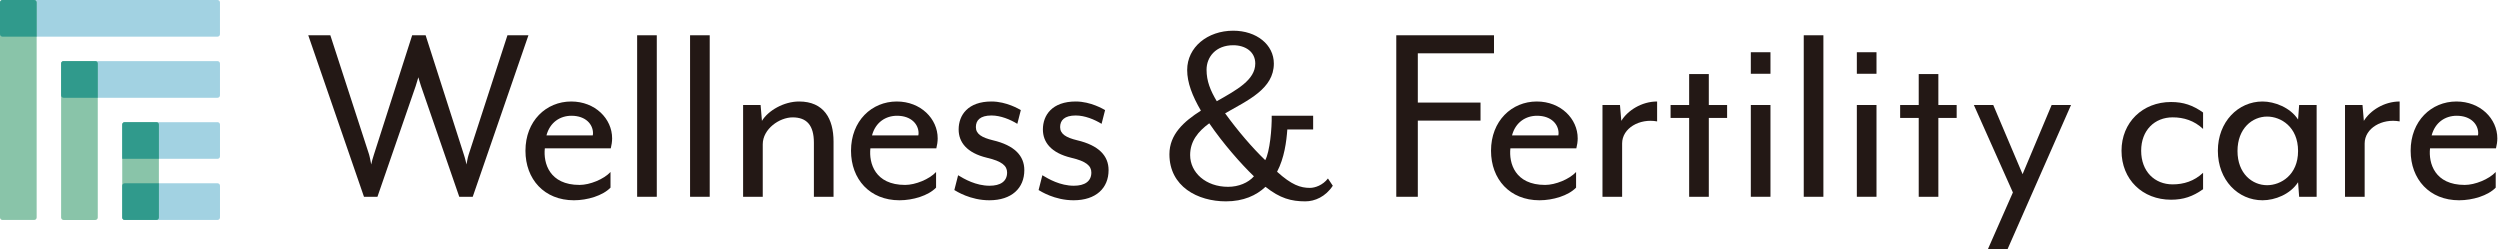 <svg width="341" height="34" viewBox="0 0 341 34" fill="none" xmlns="http://www.w3.org/2000/svg">
<path d="M29.673 25H17.005C16.821 25 16.672 25.149 16.672 25.333V29.667C16.672 29.851 16.821 30 17.005 30H29.673C29.857 30 30.006 29.851 30.006 29.667V25.333C30.006 25.149 29.857 25 29.673 25Z" fill="#A2D2E2"/>
<path d="M29.673 16.664H17.005C16.821 16.664 16.672 16.813 16.672 16.997V21.331C16.672 21.515 16.821 21.664 17.005 21.664H29.673C29.857 21.664 30.006 21.515 30.006 21.331V16.997C30.006 16.813 29.857 16.664 29.673 16.664Z" fill="#A2D2E2"/>
<path d="M21.339 16.664H17.005C16.821 16.664 16.672 16.813 16.672 16.997V29.665C16.672 29.849 16.821 29.998 17.005 29.998H21.339C21.523 29.998 21.672 29.849 21.672 29.665V16.997C21.672 16.813 21.523 16.664 21.339 16.664Z" fill="#89C4A9"/>
<path d="M17.005 25H21.672V29.667C21.672 29.851 21.523 30 21.339 30H17.005C16.821 30 16.672 29.851 16.672 29.667V25.333C16.672 25.149 16.821 25 17.005 25Z" fill="#309A8C"/>
<path d="M17.005 16.664H21.339C21.523 16.664 21.672 16.813 21.672 16.997V21.664H16.672V16.997C16.672 16.813 16.821 16.664 17.005 16.664Z" fill="#309A8C"/>
<path d="M273.824 33.999H271.144L274.558 26.252L269.234 14.32H271.878L275.88 23.756L279.845 14.32H282.489L273.824 33.999Z" fill="#231815"/>
<path d="M296.13 27.241C292.239 27.241 289.375 24.487 289.375 20.559C289.375 16.705 292.239 13.914 296.13 13.914C297.82 13.914 299.105 14.355 300.5 15.346V17.585C299.288 16.447 297.857 16.007 296.351 16.007C293.891 16.007 292.055 17.769 292.055 20.559C292.055 23.386 293.891 25.148 296.351 25.148C297.857 25.148 299.288 24.708 300.5 23.569V25.809C299.105 26.8 297.82 27.241 296.13 27.241Z" fill="#231815"/>
<path d="M340.452 20.232H331.456C331.236 22.251 332.08 25.224 336.192 25.224C337.588 25.224 339.497 24.453 340.415 23.462V25.592C339.35 26.694 337.257 27.317 335.422 27.317C331.383 27.317 328.812 24.453 328.812 20.562C328.812 16.487 331.64 13.844 335.055 13.844C338.322 13.844 340.635 16.194 340.635 18.873C340.635 19.314 340.561 19.791 340.452 20.232ZM335.091 15.79C333.549 15.79 332.154 16.671 331.676 18.47H337.992C337.992 18.47 338.028 18.322 338.028 18.175C338.028 16.964 337.037 15.79 335.091 15.79Z" fill="#231815"/>
<path d="M322.539 19.57V26.84H319.859V14.321H322.245L322.429 16.487C323.274 15.092 325.182 13.844 327.312 13.844V16.56C324.926 16.12 322.539 17.479 322.539 19.57Z" fill="#231815"/>
<path d="M313.603 26.84L313.456 24.857C312.392 26.509 310.299 27.317 308.61 27.317C305.269 27.317 302.516 24.564 302.516 20.562C302.516 16.634 305.269 13.844 308.61 13.844C310.225 13.844 312.392 14.651 313.456 16.304L313.603 14.321H315.989V26.84H313.603ZM305.195 20.599C305.195 23.682 307.215 25.261 309.234 25.261C311.107 25.261 313.456 23.866 313.456 20.599C313.456 17.295 311.107 15.9 309.234 15.9C307.215 15.9 305.195 17.515 305.195 20.599Z" fill="#231815"/>
<path d="M221.258 19.57V26.84H218.578V14.321H220.964L221.147 16.487C221.992 15.092 223.901 13.844 226.03 13.844V16.56C223.644 16.12 221.258 17.479 221.258 19.57Z" fill="#231815"/>
<path d="M146.437 27.317C143.83 27.317 141.921 26.069 141.664 25.922L142.178 23.903C143.022 24.417 144.601 25.334 146.474 25.334C147.942 25.334 148.86 24.747 148.86 23.536C148.86 22.618 148.163 21.994 146.107 21.516C143.353 20.855 142.251 19.387 142.251 17.662C142.251 15.679 143.537 13.844 146.731 13.844C148.787 13.844 150.549 14.908 150.733 15.019L150.255 16.891C149.301 16.304 147.979 15.752 146.731 15.752C145.189 15.752 144.601 16.413 144.601 17.331C144.601 18.285 145.409 18.762 146.914 19.13C149.888 19.828 151.21 21.259 151.21 23.205C151.21 25.665 149.484 27.317 146.437 27.317Z" fill="#231815"/>
<path d="M134.945 27.317C132.338 27.317 130.429 26.069 130.172 25.922L130.686 23.903C131.53 24.417 133.109 25.334 134.982 25.334C136.45 25.334 137.368 24.747 137.368 23.536C137.368 22.618 136.671 21.994 134.615 21.516C131.861 20.855 130.759 19.387 130.759 17.662C130.759 15.679 132.044 13.844 135.239 13.844C137.295 13.844 139.057 14.908 139.24 15.019L138.763 16.891C137.808 16.304 136.487 15.752 135.239 15.752C133.696 15.752 133.109 16.413 133.109 17.331C133.109 18.285 133.917 18.762 135.422 19.13C138.396 19.828 139.718 21.259 139.718 23.205C139.718 25.665 137.992 27.317 134.945 27.317Z" fill="#231815"/>
<path d="M127.717 20.232H118.722C118.501 22.251 119.346 25.224 123.458 25.224C124.853 25.224 126.762 24.453 127.68 23.462V25.592C126.615 26.694 124.523 27.317 122.687 27.317C118.648 27.317 116.078 24.453 116.078 20.562C116.078 16.487 118.905 13.844 122.32 13.844C125.587 13.844 127.9 16.194 127.9 18.873C127.9 19.314 127.827 19.791 127.717 20.232ZM122.356 15.79C120.815 15.79 119.419 16.671 118.942 18.47H125.257C125.257 18.47 125.294 18.322 125.294 18.175C125.294 16.964 124.302 15.79 122.356 15.79Z" fill="#231815"/>
<path d="M111.015 26.84V19.46C111.015 17.075 110.024 16.01 108.115 16.01C106.316 16.01 104.039 17.588 104.039 19.681V26.84H101.359V14.321H103.746L103.929 16.487C104.774 15.092 106.903 13.844 108.996 13.844C112.374 13.844 113.695 16.194 113.695 19.314V26.84H111.015Z" fill="#231815"/>
<path d="M29.671 8.336H8.669C8.485 8.336 8.336 8.485 8.336 8.669V13.003C8.336 13.187 8.485 13.336 8.669 13.336H29.671C29.855 13.336 30.004 13.187 30.004 13.003V8.669C30.004 8.485 29.855 8.336 29.671 8.336Z" fill="#A2D2E2"/>
<path d="M13.003 8.336H8.669C8.485 8.336 8.336 8.485 8.336 8.669V29.671C8.336 29.855 8.485 30.004 8.669 30.004H13.003C13.187 30.004 13.336 29.855 13.336 29.671V8.669C13.336 8.485 13.187 8.336 13.003 8.336Z" fill="#89C4A9"/>
<path d="M8.669 8.336H13.003C13.187 8.336 13.336 8.485 13.336 8.669V13.336H8.669C8.485 13.336 8.336 13.187 8.336 13.003V8.669C8.336 8.485 8.485 8.336 8.669 8.336Z" fill="#309A8C"/>
<path d="M42.047 4.812H45.058L50.344 21.077C50.455 21.444 50.602 22.325 50.638 22.435C50.638 22.325 50.858 21.481 51.006 21.077L56.219 4.812H58.055L63.268 21.077C63.415 21.481 63.635 22.435 63.635 22.435C63.635 22.435 63.782 21.481 63.929 21.077L69.216 4.812H72.079L64.48 26.841H62.644L57.43 11.751C57.32 11.458 57.1 10.65 57.063 10.54C57.026 10.614 56.806 11.458 56.696 11.751L51.483 26.841H49.647L42.047 4.812Z" fill="#231815"/>
<path d="M83.311 20.232H74.315C74.095 22.251 74.94 25.224 79.052 25.224C80.447 25.224 82.356 24.453 83.274 23.462V25.592C82.209 26.694 80.116 27.317 78.281 27.317C74.242 27.317 71.672 24.453 71.672 20.562C71.672 16.487 74.499 13.844 77.913 13.844C81.181 13.844 83.494 16.194 83.494 18.873C83.494 19.314 83.421 19.791 83.311 20.232ZM77.95 15.79C76.408 15.79 75.013 16.671 74.536 18.47H80.851C80.851 18.47 80.887 18.322 80.887 18.175C80.887 16.964 79.896 15.79 77.95 15.79Z" fill="#231815"/>
<path d="M190.453 4.812H203.781V7.272H193.39V13.991H201.944V16.451H193.39V26.841H190.453V4.812Z" fill="#231815"/>
<path d="M215.014 20.232H206.018C205.799 22.251 206.643 25.224 210.755 25.224C212.15 25.224 214.059 24.453 214.977 23.462V25.592C213.913 26.694 211.82 27.317 209.984 27.317C205.945 27.317 203.375 24.453 203.375 20.562C203.375 16.487 206.203 13.844 209.617 13.844C212.884 13.844 215.198 16.194 215.198 18.873C215.198 19.314 215.124 19.791 215.014 20.232ZM209.653 15.79C208.111 15.79 206.716 16.671 206.239 18.47H212.554C212.554 18.47 212.59 18.322 212.59 18.175C212.59 16.964 211.599 15.79 209.653 15.79Z" fill="#231815"/>
<path d="M264.392 16.086V26.843H261.713V16.086H259.18V14.324H261.713V10.102H264.392V14.324H266.889V16.086H264.392Z" fill="#231815"/>
<path d="M233.081 16.086V26.843H230.4V16.086H227.867V14.324H230.4V10.102H233.081V14.324H235.577V16.086H233.081Z" fill="#231815"/>
<path d="M253.273 10.062V7.125H255.954V10.062H253.273ZM253.273 26.84V14.322H255.954V26.84H253.273Z" fill="#231815"/>
<path d="M238.812 10.062V7.125H241.492V10.062H238.812ZM238.812 26.84V14.322H241.492V26.84H238.812Z" fill="#231815"/>
<path d="M246.031 26.841V4.812H248.711V26.841H246.031Z" fill="#231815"/>
<path d="M94.125 26.841V4.812H96.805V26.841H94.125Z" fill="#231815"/>
<path d="M86.906 26.841V4.812H89.586V26.841H86.906Z" fill="#231815"/>
<path d="M159.508 21.039C159.508 18.322 161.49 16.561 163.803 15.092C162.628 13.073 161.931 11.274 161.931 9.548C161.931 6.427 164.721 4.188 168.209 4.188C171.403 4.188 173.753 6.097 173.753 8.667C173.753 12.118 170.228 13.661 167.107 15.459C168.833 17.845 170.816 20.158 172.578 21.847C173.202 20.709 173.495 17.515 173.459 15.79H179.113V17.662H175.589C175.478 19.277 175.185 21.553 174.193 23.426C176.176 25.224 177.387 25.628 178.672 25.628C179.37 25.628 180.434 25.261 181.132 24.344L181.793 25.335C180.802 26.84 179.334 27.465 178.048 27.465C176.139 27.465 174.597 27.061 172.614 25.482C171.367 26.657 169.604 27.465 167.218 27.465C163.363 27.465 159.508 25.445 159.508 21.039ZM171.036 24.049C169.311 22.397 166.851 19.608 164.942 16.817C163.436 17.919 162.335 19.241 162.335 21.149C162.335 23.536 164.464 25.482 167.511 25.482C168.943 25.482 170.265 24.931 171.036 24.049ZM171.219 8.667C171.219 7.051 169.861 6.17 168.209 6.17C165.823 6.17 164.574 7.786 164.574 9.511C164.574 11.053 165.088 12.338 165.97 13.807C168.686 12.265 171.219 10.907 171.219 8.667Z" fill="#231815"/>
<path d="M29.669 0H0.333C0.149 0 0 0.149 0 0.333V4.667C0 4.851 0.149 5 0.333 5H29.669C29.853 5 30.002 4.851 30.002 4.667V0.333C30.002 0.149 29.853 0 29.669 0Z" fill="#A2D2E2"/>
<path d="M4.667 0H0.333C0.149 0 0 0.149 0 0.333V29.669C0 29.853 0.149 30.002 0.333 30.002H4.667C4.851 30.002 5 29.853 5 29.669V0.333C5 0.149 4.851 0 4.667 0Z" fill="#89C4A9"/>
<path d="M0.333 0H4.667C4.851 0 5 0.149 5 0.333V5H0.333C0.149 5 0 4.851 0 4.667V0.333C0 0.149 0.149 0 0.333 0Z" fill="#309A8C"/>
</svg>
